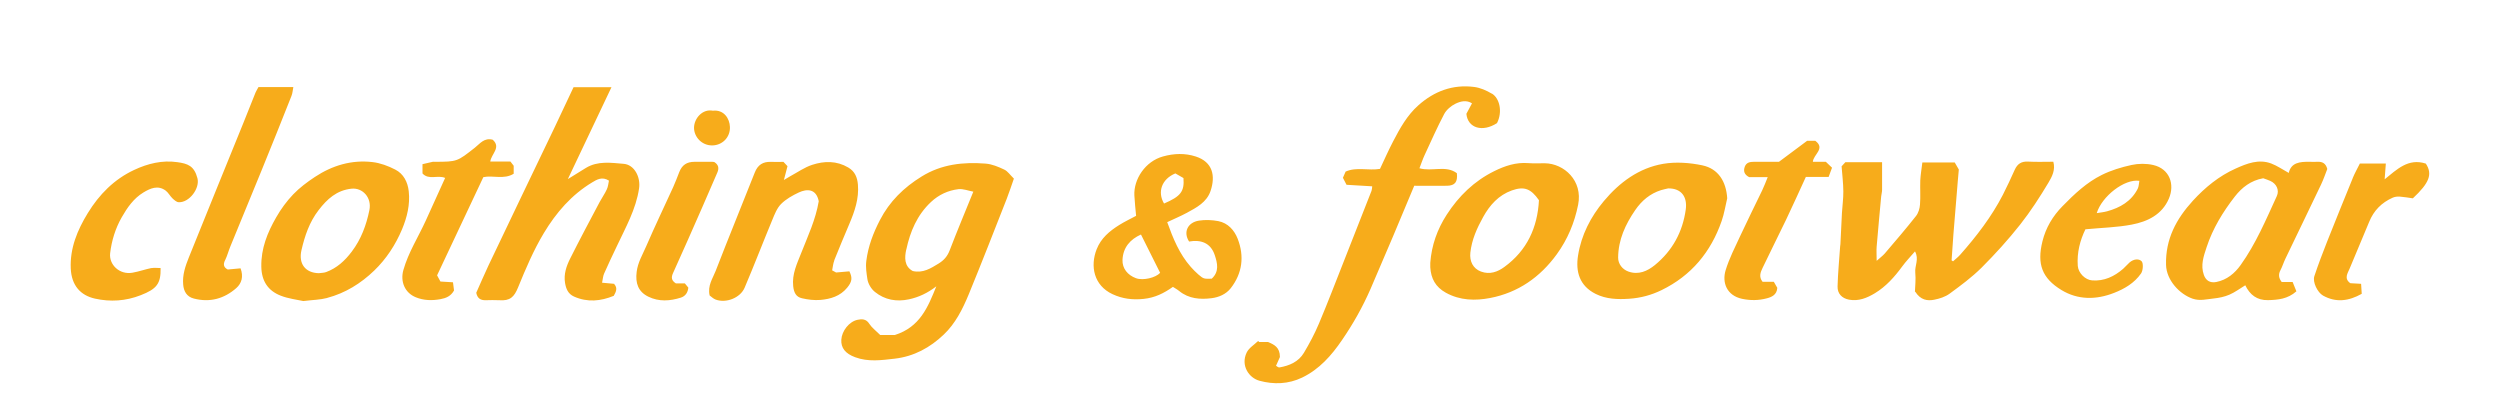 <?xml version="1.0" encoding="UTF-8"?> <svg xmlns="http://www.w3.org/2000/svg" id="Layer_1" viewBox="0 0 360 60"><defs><style>.cls-1{fill:none;}.cls-2{fill:#f7ac1b;}</style></defs><rect class="cls-1" width="360" height="60"></rect><path class="cls-2" d="M275.75,42.02c.02-.75.15-1.77.05-2.77-.1-.97.58-1.94-.04-3.05-.67.78-1.31,1.44-1.85,2.18-1.1,1.5-2.32,2.87-3.92,3.84-1.14.69-2.36,1.19-3.74.93-1.03-.2-1.67-.88-1.64-1.91.05-1.92.24-3.84.37-5.76,0-.11.03-.21.04-.32.07-1.5.14-3,.22-4.5.06-1.03.21-2.06.2-3.09-.01-1.21-.16-2.42-.25-3.62.22-.24.41-.45.54-.59h5.29c0,1.37,0,2.67,0,3.98,0,.31-.1.63-.13.94-.22,2.41-.45,4.81-.65,7.22-.05.6,0,1.2,0,2.06.51-.46.88-.73,1.17-1.06,1.52-1.78,3.05-3.56,4.5-5.4.34-.43.53-1.08.57-1.64.09-1.15,0-2.31.04-3.46.04-.84.19-1.68.3-2.61h4.66c.17.29.44.76.59,1.02-.06.72-.11,1.21-.15,1.7-.21,2.55-.43,5.1-.63,7.66-.1,1.24-.17,2.48-.26,3.72.07.05.14.1.21.14.35-.32.73-.61,1.04-.96,2.34-2.65,4.5-5.45,6.13-8.61.61-1.19,1.17-2.41,1.72-3.63.38-.83.95-1.21,1.9-1.16,1.21.07,2.43.02,3.65.02.33,1.19-.2,2.16-.69,2.99-1.25,2.09-2.58,4.15-4.08,6.05-1.72,2.18-3.6,4.25-5.56,6.21-1.4,1.39-3.01,2.58-4.61,3.75-.63.46-1.45.72-2.22.87-.97.19-1.95.06-2.72-1.15ZM125.17,46.61c-.45-.7-1.07-.69-1.68-.56-1.22.26-2.26,1.6-2.34,2.86-.07,1.19.58,2.01,1.99,2.53,1.88.7,3.77.43,5.69.21,2.78-.32,5.11-1.6,7.07-3.47,1.68-1.59,2.73-3.69,3.6-5.8,1.88-4.57,3.67-9.18,5.48-13.78.37-.94.67-1.9,1.02-2.88-.54-.52-.89-1.07-1.39-1.3-.84-.4-1.77-.79-2.68-.86-3.23-.25-6.35.08-9.22,1.86-2.56,1.58-4.61,3.58-6,6.27-.96,1.86-1.69,3.75-1.96,5.87-.12.93.03,1.77.15,2.61.09.67.55,1.44,1.09,1.87,1.42,1.15,3.12,1.45,4.91,1.06,1.39-.3,2.66-.89,3.93-1.87-1.22,3.03-2.36,5.86-5.97,7.01h-2.11c-.63-.63-1.21-1.05-1.57-1.61ZM130.51,35.93c.55-2.58,1.55-4.97,3.55-6.84,1.13-1.06,2.47-1.67,3.95-1.85.69-.08,1.42.23,2.15.36-1.18,2.91-2.34,5.67-3.41,8.46-.33.86-.84,1.43-1.59,1.89-1.13.69-2.24,1.41-3.72,1.08-1.27-.69-1.18-1.99-.94-3.1ZM88.45,40.87c-.55-.05-1.07-.1-1.75-.16.11-.53.13-.95.29-1.31.58-1.33,1.21-2.63,1.83-3.94,1.27-2.71,2.76-5.31,3.21-8.35.23-1.58-.66-3.39-2.22-3.52-1.82-.15-3.73-.45-5.44.59-.85.51-1.68,1.04-2.6,1.61,2.09-4.4,4.15-8.75,6.28-13.23h-5.46c-.91,1.93-1.82,3.87-2.74,5.81-1.63,3.4-3.27,6.8-4.9,10.21-1.54,3.21-3.08,6.43-4.61,9.65-.63,1.33-1.2,2.69-1.76,3.93.18.86.67,1.08,1.35,1.07.65-.01,1.3-.04,1.95,0,1.57.12,2.16-.45,2.73-1.86,1.09-2.67,2.21-5.32,3.7-7.8,1.78-2.96,3.99-5.52,6.97-7.31.65-.39,1.42-.88,2.41-.25-.09.41-.12.87-.31,1.26-.29.64-.71,1.22-1.04,1.84-1.42,2.68-2.85,5.36-4.21,8.07-.56,1.11-.98,2.29-.76,3.58.14.81.42,1.55,1.28,1.94,1.95.87,3.85.67,5.73-.1.33-.58.58-1.12.08-1.68ZM214.81,13.48c-.77-.46-1.66-.85-2.54-.96-3.07-.39-5.74.61-8.03,2.65-1.62,1.44-2.65,3.31-3.63,5.19-.68,1.31-1.28,2.66-1.89,3.96-1.68.28-3.4-.31-4.95.39-.16.36-.27.62-.39.89.15.29.3.57.52,1.01,1.2.07,2.46.15,3.7.22-.03.23-.03.45-.1.65-1.32,3.37-2.64,6.73-3.97,10.1-1.19,3.01-2.34,6.03-3.6,9.01-.61,1.45-1.36,2.86-2.17,4.22-.77,1.29-2.08,1.85-3.52,2.1-.16.03-.35-.16-.49-.24.24-.54.45-1.02.56-1.26,0-1.4-.83-1.79-1.71-2.16h-1.28l-.15-.15c-.56.55-1.33,1-1.65,1.67-.89,1.86.32,3.65,1.85,4.06,2.06.56,4.17.49,6.14-.46,2.47-1.19,4.22-3.17,5.74-5.4,1.6-2.33,2.98-4.78,4.11-7.37,1.09-2.52,2.17-5.04,3.24-7.57,1.01-2.39,2.01-4.79,3.05-7.28,1.57,0,3.14.02,4.72,0,1.14-.02,1.56-.54,1.42-1.81-1.58-1.19-3.56-.19-5.39-.71.26-.67.47-1.31.75-1.91.92-1.98,1.8-3.98,2.82-5.91.33-.61.98-1.16,1.61-1.47.72-.35,1.58-.58,2.39-.06-.31.58-.59,1.1-.81,1.51.2,2.08,2.34,2.68,4.41,1.34.84-1.66.36-3.59-.73-4.25ZM328.56,40.6c-.42-.54-.5-1.07-.18-1.68.28-.53.45-1.11.71-1.65,1.71-3.57,3.44-7.12,5.14-10.69.36-.76.63-1.56.9-2.25-.22-.82-.71-1.06-1.39-1.03-.4.02-.79,0-1.19,0-1.36-.02-2.63.1-2.97,1.6-.88-.48-1.66-1.03-2.53-1.36-1.8-.67-3.49,0-5.11.73-2.4,1.07-4.41,2.72-6.17,4.64-2.38,2.61-3.96,5.52-3.86,9.24.06,2.19,1.94,4.21,3.83,4.86,1.05.36,2.04.07,3.04-.03.76-.08,1.54-.24,2.24-.54.8-.34,1.51-.88,2.3-1.36.65,1.35,1.67,2.18,3.29,2.14,1.43-.04,2.82-.16,4.07-1.27-.19-.47-.37-.92-.54-1.34h-1.58ZM326.92,26.05c.89.4,1.34,1.32.94,2.19-1.56,3.4-3.02,6.87-5.21,9.93-.84,1.18-1.98,2.14-3.51,2.44-.88.17-1.49-.2-1.78-1.01-.51-1.41-.03-2.73.4-4.03.88-2.67,2.34-5.06,4.05-7.26,1.01-1.3,2.3-2.32,4.09-2.64.3.11.67.22,1.02.38ZM172.57,39.53c-.39-.34-.75-.71-1.1-1.1-1.64-1.86-2.55-4.1-3.39-6.44.99-.47,1.93-.86,2.82-1.34,1.4-.76,2.87-1.52,3.42-3.15.74-2.19.31-4.17-2.12-4.96-1.56-.51-3.15-.45-4.73-.01-2.55.7-4.24,3.29-4.12,5.62.05,1.01.17,2.01.25,2.93-.84.45-1.66.84-2.43,1.32-1.39.87-2.62,1.89-3.25,3.49-.96,2.44-.41,5.21,2.28,6.47,1.44.67,2.89.85,4.5.68,1.61-.17,2.9-.81,4.2-1.73.27.18.62.36.91.6,1.38,1.12,3.02,1.24,4.66,1.03,1.04-.13,2.08-.57,2.76-1.44,1.68-2.16,1.97-4.6,1-7.11-.48-1.23-1.4-2.28-2.8-2.55-.9-.17-1.88-.21-2.78-.07-1.64.26-2.29,1.67-1.42,3.01,1.69-.3,3.11.18,3.7,1.97.37,1.13.68,2.35-.44,3.38-1.15.03-1.16.04-1.92-.6ZM167.06,39.29c-.64.7-2.45,1.15-3.48.77-1.2-.44-1.99-1.41-1.94-2.64.08-1.8,1.12-2.96,2.66-3.65.95,1.9,1.84,3.68,2.76,5.52ZM169.25,24.97c.35.2.8.46,1.17.67.15,1.94-.4,2.64-2.8,3.67-.98-1.67-.34-3.52,1.63-4.34ZM120.13,37.49c.7-1.76,1.44-3.51,2.18-5.26.77-1.81,1.4-3.64,1.23-5.65-.09-1.03-.42-1.89-1.39-2.46-1.68-.99-3.45-.95-5.18-.39-1.12.36-2.12,1.08-3.18,1.65-.25.14-.49.29-.91.54.22-.83.36-1.4.52-1.99-.2-.22-.39-.42-.58-.62-.63,0-1.2.02-1.78,0-1.17-.05-1.92.42-2.36,1.55-1.86,4.72-3.79,9.41-5.62,14.14-.42,1.09-1.2,2.13-.87,3.55.23.16.52.46.87.59,1.49.55,3.54-.23,4.17-1.72,1.38-3.24,2.64-6.53,3.99-9.78.33-.8.67-1.68,1.26-2.27.7-.7,1.64-1.23,2.56-1.66,1.16-.54,2.5-.55,2.86,1.27-.45,2.66-1.57,5.02-2.52,7.44-.6,1.53-1.35,3.04-1.16,4.79.1.91.4,1.55,1.27,1.74.86.2,1.77.31,2.64.24,1.46-.13,2.85-.53,3.86-1.76.69-.84.8-1.4.32-2.36-.56.05-1.15.1-1.91.17-.05-.03-.27-.15-.57-.31.1-.47.13-.97.31-1.42ZM47.11,42.9c2.61-.69,4.85-2.08,6.78-3.94,1.74-1.68,3.06-3.7,4-5.93.73-1.75,1.18-3.57.97-5.49-.15-1.34-.75-2.51-1.94-3.12-1.01-.52-2.15-.95-3.28-1.08-3-.35-5.78.48-8.28,2.13-1.12.74-2.22,1.56-3.14,2.52-.94.98-1.77,2.12-2.45,3.31-1.26,2.19-2.19,4.48-2.14,7.11.04,2.06.96,3.45,2.78,4.16,1.13.45,2.38.58,3.27.78,1.38-.17,2.44-.18,3.42-.44ZM43.41,36.03c.48-2.08,1.15-4.06,2.47-5.77,1.22-1.59,2.61-2.87,4.75-3.09,1.58-.16,2.94,1.28,2.56,3.1-.44,2.15-1.19,4.19-2.54,5.97-.98,1.3-2.14,2.37-3.69,2.94-.33.12-.7.11-1.05.16-1.95-.04-2.95-1.38-2.5-3.31ZM245.15,23.81c-1.82-.38-3.82-.53-5.64-.22-3.51.6-6.31,2.68-8.56,5.37-1.89,2.26-3.24,4.87-3.71,7.83-.37,2.32.2,4.37,2.55,5.54,1.52.75,3.13.8,4.81.69,1.66-.11,3.2-.53,4.66-1.24,4.29-2.09,7.11-5.49,8.66-9.96.37-1.06.54-2.18.8-3.27-.15-2.42-1.29-4.26-3.58-4.74ZM242.75,30.16c-.45,3.26-1.93,5.95-4.45,8.01-1.06.86-2.34,1.46-3.82.93-.86-.31-1.47-1.09-1.47-2,.02-2.57,1.04-4.78,2.47-6.86.94-1.36,2.13-2.36,3.71-2.86.33-.11.68-.16,1.02-.25,1.94-.03,2.78,1.25,2.54,3.03ZM205.96,38.48c.1,1.62.74,2.84,2.24,3.67,2.06,1.14,4.26,1.17,6.39.76,4-.77,7.18-2.98,9.59-6.3,1.56-2.16,2.54-4.5,3.07-7.12.7-3.47-2.02-5.95-4.81-5.98-.79,0-1.59.04-2.38-.02-1.77-.14-3.37.4-4.9,1.16-2.87,1.42-5.09,3.57-6.83,6.26-1.37,2.12-2.18,4.41-2.37,6.93,0,.22-.01.43,0,.65ZM216.63,38.44c-.97.71-2.1,1.14-3.38.66-1.14-.43-1.65-1.48-1.52-2.71.2-1.88.96-3.55,1.85-5.15.94-1.7,2.22-3.14,4.13-3.82,1.76-.62,2.73-.27,3.9,1.41-.21,3.94-1.72,7.24-4.98,9.61ZM32.42,37.46c.31-.63.48-1.32.75-1.97,1.49-3.64,3-7.27,4.48-10.91,1.46-3.58,2.9-7.17,4.32-10.76.16-.39.18-.84.27-1.28h-5.02c-.15.29-.31.52-.42.78-.59,1.47-1.17,2.94-1.76,4.4-1.29,3.19-2.59,6.38-3.89,9.57-1.32,3.26-2.65,6.52-3.96,9.79-.5,1.25-.94,2.52-.81,3.91.08.94.49,1.73,1.53,2,2.31.6,4.37.03,6.12-1.51.76-.67,1.06-1.65.61-2.84-.59.05-1.17.1-1.84.17-.52-.26-.73-.66-.39-1.34ZM306.98,32.34c2.27-.43,4.35-1.43,5.34-3.74.87-2.03.13-4.29-2.26-4.84-1-.23-2.13-.22-3.13,0-1.46.32-2.94.77-4.27,1.43-2.18,1.08-3.95,2.75-5.65,4.49-1.43,1.45-2.42,3.13-2.9,5.08-.81,3.28-.05,5.3,2.73,7,2.38,1.45,5.01,1.43,7.58.42,1.51-.59,2.92-1.41,3.89-2.8.3-.43.35-1.49.08-1.76-.4-.4-1.14-.34-1.74.18-.32.28-.6.63-.92.91-1.27,1.1-2.71,1.79-4.45,1.67-1.02-.07-2-1.07-2.08-2.09-.14-1.93.34-3.71,1.1-5.27,2.38-.23,4.57-.27,6.69-.68ZM307.84,27.16c-.92,1.83-2.54,2.75-4.43,3.27-.47.13-.96.17-1.48.26.74-2.42,3.99-4.97,6.14-4.65-.08.42-.08.81-.23,1.12ZM21.83,38.59c-.93.19-1.83.52-2.76.68-1.87.33-3.39-1.17-3.21-2.79.21-1.81.75-3.58,1.67-5.19.8-1.4,1.71-2.71,3.1-3.56.99-.6,2.1-1.12,3.23-.28.38.29.62.77.97,1.11.26.24.59.55.9.56,1.51.08,3.09-1.99,2.7-3.46-.47-1.78-1.39-2.1-2.91-2.31-2.15-.31-4.24.2-6.2,1.12-2.89,1.35-5.03,3.53-6.68,6.22-1.5,2.45-2.58,5.05-2.45,7.98.11,2.44,1.4,3.86,3.48,4.33,2.23.5,4.45.35,6.59-.49,2.32-.9,2.91-1.67,2.87-3.91-.47,0-.91-.07-1.32.01ZM68.39,21.26c-2.55,2-2.53,2.03-5.76,2.04-.11,0-.22-.02-.32,0-.5.11-.99.23-1.47.34v1.34c.92.99,2.16.18,3.26.64-.94,2.06-1.86,4.11-2.79,6.15-1.08,2.37-2.5,4.57-3.22,7.1-.48,1.69.21,3.3,1.79,3.94,1.15.47,2.33.49,3.55.27.81-.15,1.49-.43,1.95-1.25-.04-.34-.1-.75-.15-1.18-.68-.04-1.24-.08-1.81-.11-.17-.31-.32-.58-.48-.89,2.22-4.72,4.43-9.41,6.66-14.14,1.39-.3,2.96.38,4.37-.49v-1.15c-.18-.24-.33-.43-.47-.61h-2.9c.14-1.09,1.6-2.02.35-3.14-1.22-.33-1.84.57-2.55,1.13ZM261.42,20.28h-1.2c-1.37,1.02-2.73,2.03-4.05,3.02-1.25,0-2.44.01-3.63,0-.57,0-1.07.11-1.29.7-.22.6-.11,1.13.63,1.51h2.67c-.28.68-.51,1.31-.8,1.91-1.05,2.19-2.14,4.36-3.16,6.56-.75,1.62-1.58,3.23-2.1,4.93-.54,1.77.15,3.64,2.36,4.12,1.23.26,2.41.24,3.57-.07.69-.18,1.44-.49,1.51-1.51-.14-.24-.31-.53-.5-.87h-1.62c-.58-.72-.29-1.39,0-2,1.1-2.32,2.27-4.61,3.38-6.93.97-2.02,1.88-4.07,2.85-6.17h3.28c.17-.45.33-.89.49-1.33-.37-.35-.65-.62-.89-.85h-1.87c.07-1.06,1.84-1.89.37-3.01ZM338.8,25.64c-1.25,3.06-2.49,6.12-3.71,9.19-.64,1.63-1.27,3.27-1.82,4.93-.29.85.45,2.35,1.24,2.8,1.89,1.06,3.72.79,5.58-.25-.03-.48-.06-.92-.09-1.44-.6-.03-1.09-.06-1.56-.09-.94-.69-.37-1.43-.09-2.11.92-2.25,1.89-4.47,2.81-6.72.66-1.63,1.79-2.77,3.38-3.48.31-.14.68-.18,1.02-.16.67.05,1.33.17,1.89.25,2.4-2.24,2.86-3.49,1.87-5-2.54-.83-4.18.86-5.93,2.26.06-.78.12-1.5.17-2.27h-3.74c-.33.67-.73,1.37-1.03,2.1ZM102.61,23.3c-.86,0-1.73,0-2.59,0-1.14,0-1.81.47-2.21,1.49-.28.72-.55,1.44-.87,2.15-1.3,2.85-2.66,5.68-3.9,8.55-.51,1.18-1.19,2.29-1.36,3.65-.21,1.66.23,2.88,1.7,3.59,1.53.74,3.1.62,4.66.13.66-.21,1.01-.74,1.08-1.44-.19-.23-.37-.45-.5-.61h-1.29c-.61-.39-.72-.8-.42-1.47,1.44-3.17,2.84-6.36,4.24-9.55.72-1.64,1.42-3.29,2.14-4.93.3-.67.15-1.17-.44-1.53-.11-.01-.18-.03-.25-.03ZM99.94,18.38c-.01,1.31,1.1,2.59,2.65,2.56,1.41-.03,2.57-1.14,2.52-2.66-.04-1.2-.86-2.52-2.46-2.34-1.48-.29-2.69,1.09-2.71,2.44Z"></path></svg> 